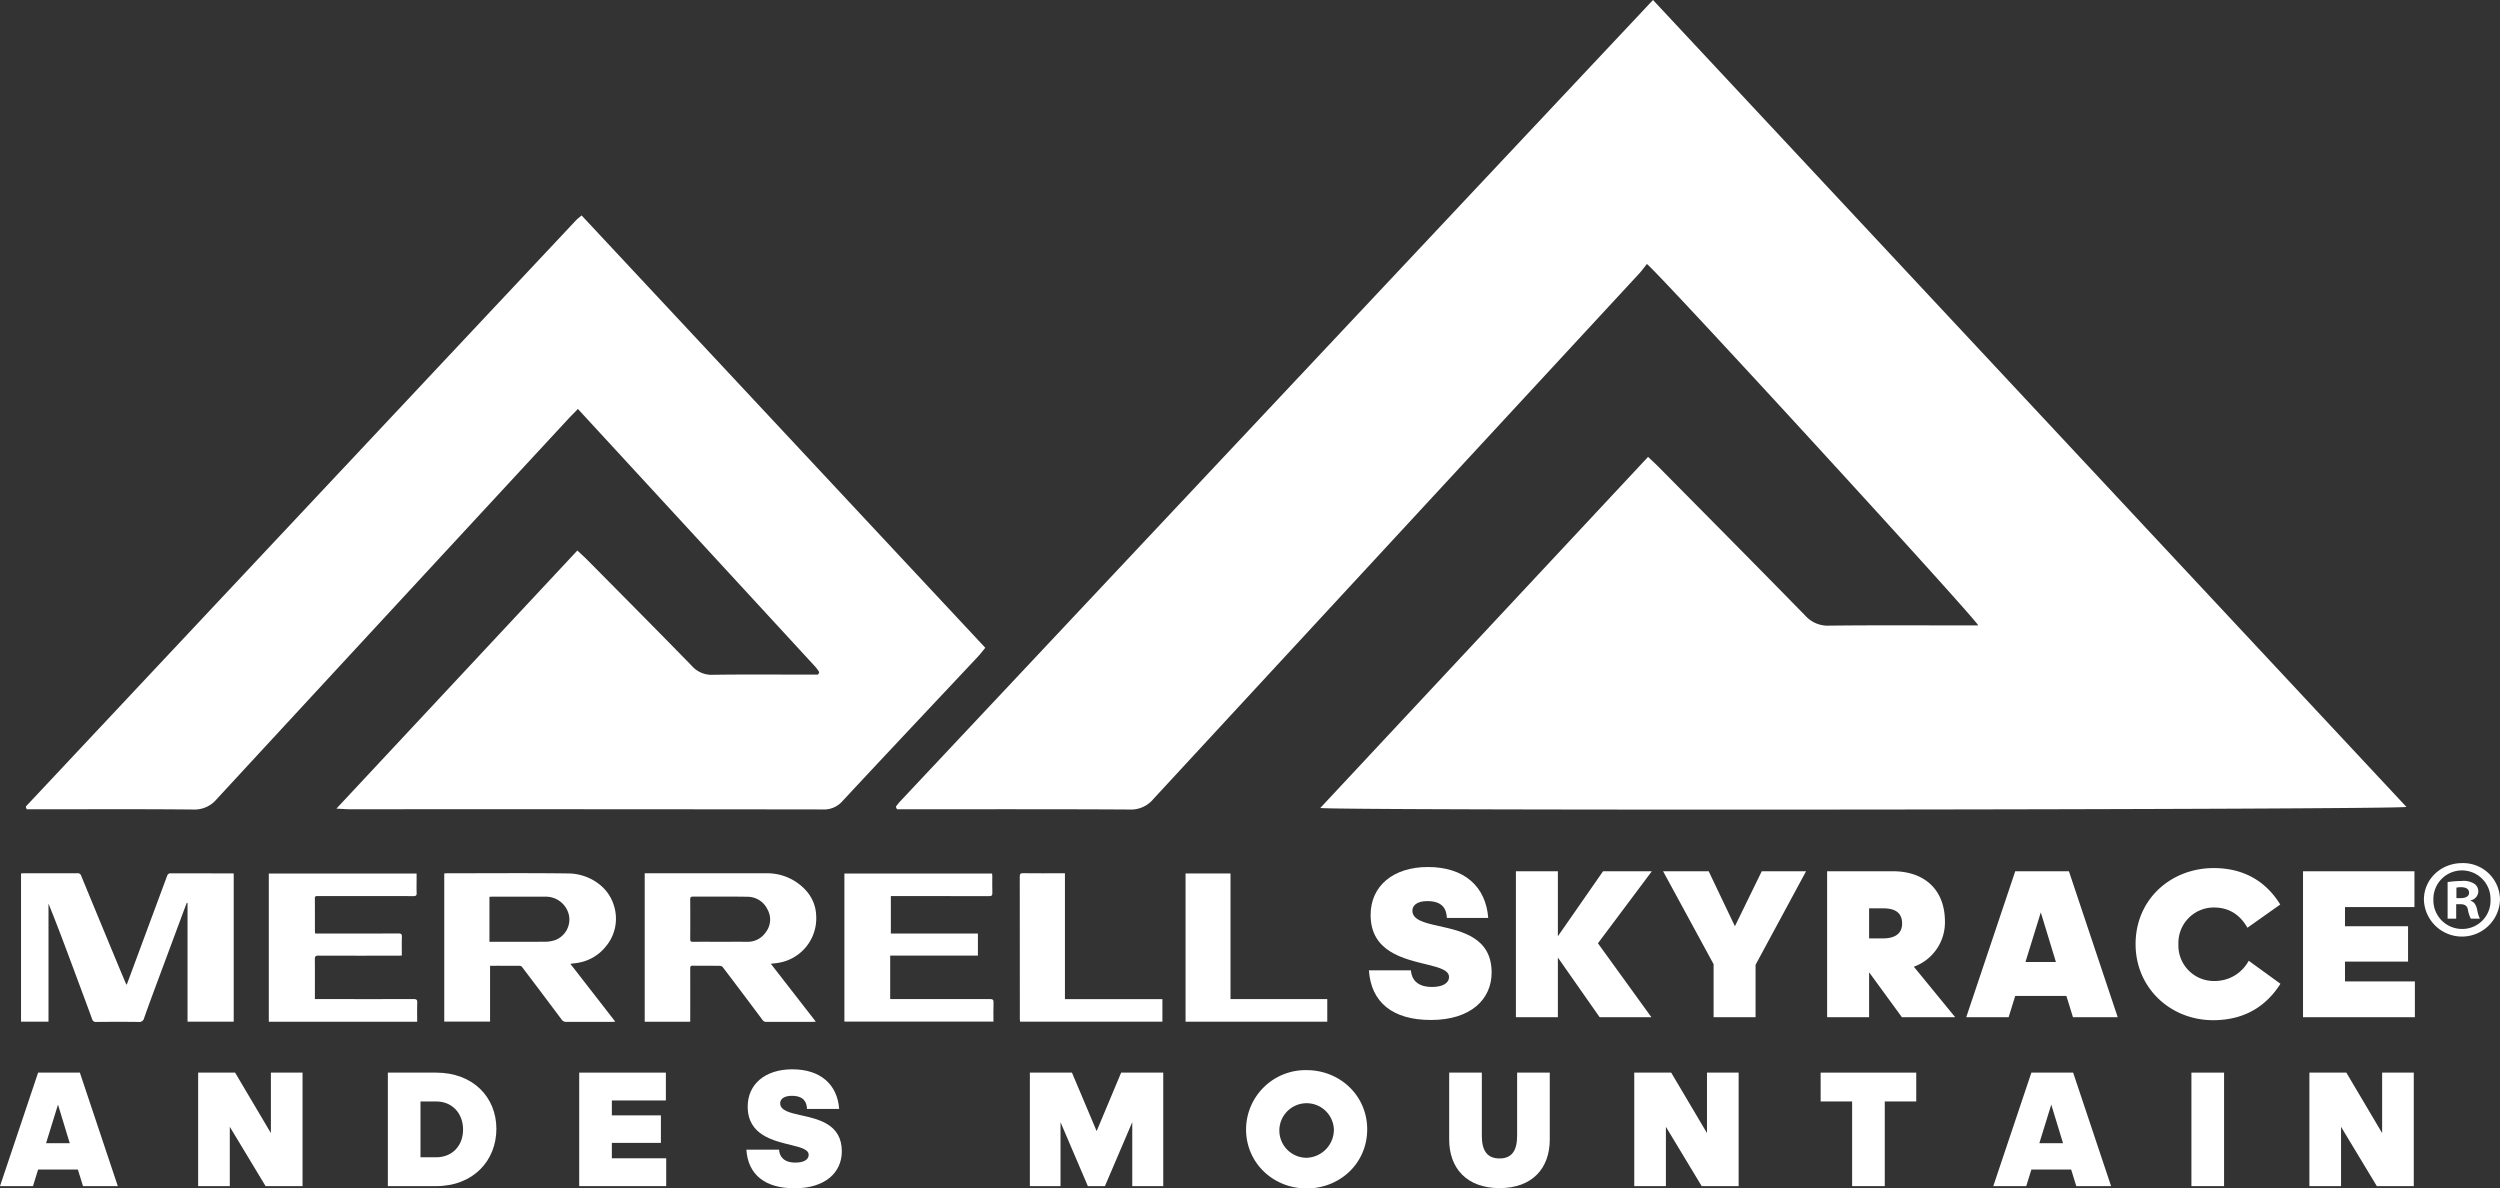 <?xml version="1.0" encoding="UTF-8"?>
<svg xmlns="http://www.w3.org/2000/svg" viewBox="0 0 714.612 339.711">
  <rect x="0" y="0" width="714.612" height="339.711" fill="#333333" stroke="none"/>
  <g>
    <g>
      <path d="M377.391,230.96c31.405-33.637,62.421-66.857,93.702-100.362,1.097,1.044,2.044,1.898,2.939,2.803,14.01,14.167,28.052,28.302,41.975,42.554a8.633,8.633,0,0,0,6.89,2.881c12.968-.15,25.938-.066,38.907-.066h3.669c-1.2-2.499-90.066-99.421-94.711-103.313-.716.892-1.409,1.872-2.216,2.745q-69.435,75.075-138.843,150.172a8.29,8.29,0,0,1-6.779,3.024c-21.014-.127-42.029-.068-63.044-.068h-3.465a3.72,3.72,0,0,1-.26-.508c-.029-.105-.065-.258-.013-.326a17.548,17.548,0,0,1,1.127-1.391Q364.736,114.703,472.503,0q107.815,115.471,215.361,230.653c-2.851.809-304.201,1.095-310.473.307" fill="#fff"></path>
      <path d="M166.247,61.582q57.739,61.838,115.398,123.586c-.807.969-1.435,1.808-2.147,2.567-12.895,13.741-25.83,27.446-38.667,41.24a6.926,6.926,0,0,1-5.61,2.4q-67.551-.091-135.104-.051c-1.048-.001-2.097-.091-3.962-.177,23.176-24.827,45.888-49.155,68.88-73.784,1.065,1.003,2.014,1.845,2.904,2.744,9.963,10.068,19.95,20.112,29.839,30.251a7.488,7.488,0,0,0,5.956,2.53c9.005-.136,18.013-.053,27.02-.053h3.044a2.988,2.988,0,0,0,.324-.528.448.448,0,0,0-.031-.33,14.124,14.124,0,0,0-1.069-1.423c-22.509-24.451-45.025-48.896-67.825-73.65-1.049,1.077-1.953,1.964-2.813,2.892q-50.264,54.309-100.473,108.667a8.252,8.252,0,0,1-6.822,2.932c-14.65-.141-29.302-.065-43.953-.065H7.65a4.276,4.276,0,0,1-.221-.538c-.02-.103-.041-.258.015-.318q78.596-83.76,157.208-167.505c.393-.419.869-.761,1.595-1.387" fill="#fff"></path>
    </g>
    <path d="M714.612,257.178a10.881,10.881,0,0,1-21.751,0c0-5.871,4.841-10.465,10.972-10.465a10.537,10.537,0,0,1,10.779,10.465m-19.04,0a8.191,8.191,0,0,0,8.261,8.358,8.056,8.056,0,0,0,8.068-8.295,8.168,8.168,0,1,0-16.329-.063m6.518,5.423h-2.452V252.137a28.917,28.917,0,0,1,4.066-.319,5.683,5.683,0,0,1,3.614.829,2.623,2.623,0,0,1,1.098,2.233,2.711,2.711,0,0,1-2.195,2.489v.127c1.033.32,1.549,1.149,1.872,2.553a9.298,9.298,0,0,0,.774,2.552h-2.581a8.193,8.193,0,0,1-.84-2.552c-.193-1.085-.838-1.595-2.194-1.595h-1.162Zm.065-5.87h1.162c1.355,0,2.452-.447,2.452-1.531,0-.958-.71-1.596-2.259-1.596a5.919,5.919,0,0,0-1.355.128Z" fill="#fff"></path>
    <g>
      <path d="M6.01,249.663c.33-.016.605-.042.88-.042,5.068-.001,10.136.012,15.203-.011a1.025,1.025,0,0,1,1.121.743q5.409,13.13,10.855,26.243c.612,1.478,1.239,2.951,1.862,4.426.049.115.125.218.28.487.689-1.847,1.323-3.539,1.95-5.233q4.827-13.039,9.67-26.073a.974.974,0,0,1,.674-.558c6.052-.017,12.104.004,18.156.019.025,0,.05.021.144.062v42.317H53.607v-33.941c-.068-.013-.137-.026-.206-.039-.277.718-.561,1.434-.83,2.155q-3.791,10.19-7.577,20.38c-1.279,3.451-2.568,6.9-3.786,10.372a1.411,1.411,0,0,1-1.601,1.148c-4.025-.058-8.052-.043-12.078-.002a1.071,1.071,0,0,1-1.205-.839c-1.67-4.563-3.372-9.113-5.065-13.668-2.397-6.447-4.796-12.894-7.398-19.327v33.747H6.01Z" fill="#fff"></path>
      <path d="M197.299,292.057h-13.011v-42.437h1.005q16.762.002,33.524.007a14.931,14.931,0,0,1,11.738,5.106,11.132,11.132,0,0,1,2.741,6.91,12.876,12.876,0,0,1-10.785,13.574c-.678.116-1.366.173-2.173.272,4.287,5.517,8.515,10.959,12.854,16.543-.436.034-.649.066-.862.066-4.42,0-8.839-.009-13.258,0a1.223,1.223,0,0,1-1.117-.556q-5.634-7.557-11.334-15.062a1.213,1.213,0,0,0-.845-.404c-2.589-.033-5.179-.005-7.769-.038-.66-.008-.709.315-.708.829q.012,7.086,0,14.171v1.019m8.785-22.852c2.531,0,5.063-.017,7.594.005a6.2,6.2,0,0,0,5.233-2.762,5.893,5.893,0,0,0,.489-6.458,6.327,6.327,0,0,0-5.75-3.656c-5.174-.088-10.35-.02-15.525-.042-.604-.003-.839.13-.834.788q.044,5.688.002,11.378c-.004.601.197.761.775.756,2.672-.026,5.344-.011,8.016-.009" fill="#fff"></path>
      <path d="M175.869,292.026c-.405.033-.644.07-.882.07-4.363.001-8.726-.013-13.089.008a1.548,1.548,0,0,1-1.393-.719q-5.59-7.484-11.238-14.923a.921.921,0,0,0-.579-.384c-2.838-.025-5.675-.017-8.607-.017v15.96h-13.094v-42.344c.283-.018.578-.054.873-.054,11.568-.001,23.138-.101,34.704.048,5.322.068,11.017,3.277,12.822,8.887a12.334,12.334,0,0,1-2.365,12.162,12.716,12.716,0,0,1-7.2,4.373c-.86.203-1.754.265-2.784.413,4.279,5.509,8.509,10.955,12.832,16.52m-35.965-22.824h.933c5.067.001,10.134.027,15.201-.018a8.566,8.566,0,0,0,2.706-.486,6.283,6.283,0,0,0,3.856-7.229,6.753,6.753,0,0,0-6.579-5.158q-7.643-.016-15.285-.004c-.269,0-.538.033-.832.052Z" fill="#fff"></path>
      <path d="M254.456,273.159v12.425h1.004c9.151.003,18.302.017,27.453-.009.832-.003,1.126.175,1.087,1.062-.077,1.766-.023,3.538-.023,5.384h-42.609v-42.33h42.225c.016.257.048.526.048.794.005,1.575-.037,3.151.019,4.725.027.748-.2.947-.945.943-6.926-.028-13.853-.018-20.779-.018q-3.168-.002-6.336.002h-.957v10.703h24.886v6.319Z" fill="#fff"></path>
      <path d="M119.248,292.056h-42.41v-42.365h42.245v1.716c.001,1.265-.042,2.533.017,3.795.035.741-.182.953-.937.95-6.615-.03-13.231-.018-19.846-.018-2.506,0-5.011.007-7.517,0-.463-.002-.804.004-.799.645.027,3.205.013,6.411.018,9.617a3.091,3.091,0,0,0,.083.443h.976c7.601.001,15.202.012,22.803-.012.755-.003,1.026.175.997.975-.062,1.739-.019,3.481-.019,5.331-.398.017-.751.047-1.103.047-7.573.002-15.146.013-22.718-.018-.804-.003-1.053.206-1.044,1.021.04,3.459.015,6.918.014,10.377v1.023h.991c9.065.004,18.129.019,27.194-.008.854-.003,1.112.21,1.077,1.078-.073,1.764-.022,3.533-.022,5.403" fill="#fff"></path>
      <path d="M304.406,285.6h27.859v6.438h-40.698c-.017-.306-.049-.606-.049-.905q-.006-20.289-.023-40.578c-.001-.726.173-.962.936-.953,3.659.042,7.319.021,10.979.023h.996Z" fill="#fff"></path>
      <polygon points="338.887 292.045 338.887 249.675 351.733 249.675 351.733 285.583 379.394 285.583 379.394 292.045 338.887 292.045" fill="#fff"></polygon>
      <path d="M22.261,334.311H10.893l-1.468,4.737H0l10.893-32.444H22.829l10.846,32.444H23.729Zm-5.684-18.566-3.41,11.035H19.94Z" fill="#fff"></path>
      <polygon points="65.687 322.092 65.687 339.048 56.641 339.048 56.641 306.605 67.203 306.605 77.433 323.892 77.433 306.605 86.479 306.605 86.479 339.048 75.917 339.048 65.687 322.092" fill="#fff"></polygon>
      <path d="M110.865,306.604h13.783c10.657,0,17.24,7.103,17.24,16.055,0,9.094-6.583,16.388-17.24,16.388h-13.783Zm9.331,8.24v15.962h4.452c4.736,0,7.72-3.41,7.72-7.909,0-4.547-2.984-8.053-7.72-8.053Z" fill="#fff"></path>
      <polygon points="165.564 306.604 190.335 306.604 190.335 314.561 174.895 314.561 174.895 318.823 188.914 318.823 188.914 326.686 174.895 326.686 174.895 331.09 190.43 331.09 190.43 339.047 165.564 339.047 165.564 306.604" fill="#fff"></polygon>
      <path d="M213.348,328.628h9.331c.142,1.848,1.231,3.694,4.689,3.694,2.32,0,3.789-.805,3.789-2.225,0-1.469-2.084-2.084-4.831-2.748-5.163-1.279-12.599-2.794-12.599-11.035,0-6.442,5.02-10.657,12.741-10.657,8.099,0,12.882,4.358,13.403,11.32h-9.188c-.095-1.658-.663-3.742-4.357-3.742-2.321,0-3.316.995-3.316,2.131,0,2.037,2.652,2.699,5.873,3.41,5.115,1.137,11.746,2.558,11.746,10.326,0,6.014-4.689,10.561-13.498,10.561-8.526,0-13.309-3.931-13.783-11.035" fill="#fff"></path>
      <polygon points="303.143 320.765 303.143 339.047 294.381 339.047 294.381 306.604 306.411 306.604 313.468 323.323 320.478 306.604 332.508 306.604 332.508 339.047 323.651 339.047 323.651 320.765 315.836 339.047 310.958 339.047 303.143 320.765" fill="#fff"></polygon>
      <path d="M356.182,322.801a17.002,17.002,0,0,1,17.288-16.908c9.568,0,17.336,7.294,17.336,16.908,0,9.71-7.768,16.909-17.336,16.909-9.425,0-17.288-7.199-17.288-16.909m25.103,0a7.799,7.799,0,1,0-7.815,8.146,8.051,8.051,0,0,0,7.815-8.146" fill="#fff"></path>
      <path d="M414.243,325.739V306.604h9.331v18.045c0,4.311,1.563,6.488,5.067,6.488,3.458,0,5.021-2.177,5.021-6.488V306.604h9.33v19.135c0,8.146-4.926,13.877-14.351,13.877-9.424,0-14.398-5.731-14.398-13.877" fill="#fff"></path>
      <polygon points="476.189 322.092 476.189 339.048 467.143 339.048 467.143 306.605 477.705 306.605 487.935 323.892 487.935 306.605 496.981 306.605 496.981 339.048 486.419 339.048 476.189 322.092" fill="#fff"></polygon>
      <polygon points="529.418 339.048 529.418 314.845 520.42 314.845 520.42 306.605 547.748 306.605 547.748 314.845 538.749 314.845 538.749 339.048 529.418 339.048" fill="#fff"></polygon>
      <path d="M592.028,334.311h-11.368l-1.467,4.737h-9.425l10.892-32.444h11.936l10.847,32.444h-9.947Zm-5.684-18.566-3.41,11.035h6.773Z" fill="#fff"></path>
      <rect x="626.408" y="306.604" width="9.33" height="32.443" fill="#fff"></rect>
      <polygon points="669.175 322.092 669.175 339.048 660.129 339.048 660.129 306.605 670.691 306.605 680.921 323.892 680.921 306.605 689.967 306.605 689.967 339.048 679.405 339.048 669.175 322.092" fill="#fff"></polygon>
      <path d="M391.298,277.367h11.997c.183,2.375,1.583,4.75,6.028,4.75,2.985,0,4.872-1.035,4.872-2.862,0-1.888-2.679-2.68-6.21-3.533-6.639-1.643-16.2-3.592-16.2-14.188,0-8.282,6.455-13.702,16.382-13.702,10.413,0,16.564,5.602,17.234,14.555h-11.814c-.122-2.132-.852-4.812-5.602-4.812-2.985,0-4.264,1.279-4.264,2.74,0,2.619,3.41,3.472,7.552,4.385,6.577,1.462,15.102,3.289,15.102,13.276,0,7.734-6.029,13.58-17.355,13.58-10.962,0-17.113-5.054-17.722-14.189" fill="#fff"></path>
      <polygon points="445.31 273.713 445.31 290.765 433.314 290.765 433.314 249.05 445.31 249.05 445.31 267.623 458.221 249.05 472.166 249.05 456.759 269.633 472.044 290.765 457.247 290.765 445.31 273.713" fill="#fff"></polygon>
      <polygon points="489.822 290.764 489.822 275.601 475.389 249.049 488.422 249.049 495.912 264.761 503.585 249.049 516.252 249.049 501.819 275.784 501.819 290.764 489.822 290.764" fill="#fff"></polygon>
      <path d="M534.272,277.915v12.849h-11.996v-41.715h18.878c8.587,0,14.798,4.933,14.798,14.433a13.483,13.483,0,0,1-8.891,12.85l11.815,14.432h-15.225Zm0-18.27v8.587h4.02c3.775,0,5.419-1.705,5.419-4.202,0-2.618-1.339-4.385-5.419-4.385Z" fill="#fff"></path>
      <path d="M590.66,284.674h-14.617l-1.887,6.09h-12.118l14.005-41.715h15.347l13.945,41.715h-12.788Zm-7.308-23.872-4.385,14.189h8.708Z" fill="#fff"></path>
      <path d="M622.687,269.877a10.143,10.143,0,0,0,10.414,10.535,10.992,10.992,0,0,0,9.683-5.785l9.074,6.577c-3.776,5.968-9.805,10.413-19.244,10.413-12.18,0-22.167-9.195-22.167-21.74,0-12.91,10.17-21.741,22.349-21.741,8.708,0,14.981,3.897,19,10.414l-9.378,6.638c-2.131-3.715-5.237-5.786-9.622-5.786a10.133,10.133,0,0,0-10.109,10.475" fill="#fff"></path>
      <polygon points="658.308 249.05 690.158 249.05 690.158 259.28 670.304 259.28 670.304 264.762 688.33 264.762 688.33 274.87 670.304 274.87 670.304 280.534 690.279 280.534 690.279 290.765 658.308 290.765 658.308 249.05" fill="#fff"></polygon>
      <g opacity="0">
        <rect x="692.861" y="246.709" width="21.586" height="21.073" fill="#fff"></rect>
      </g>
    </g>
  </g>
</svg>
